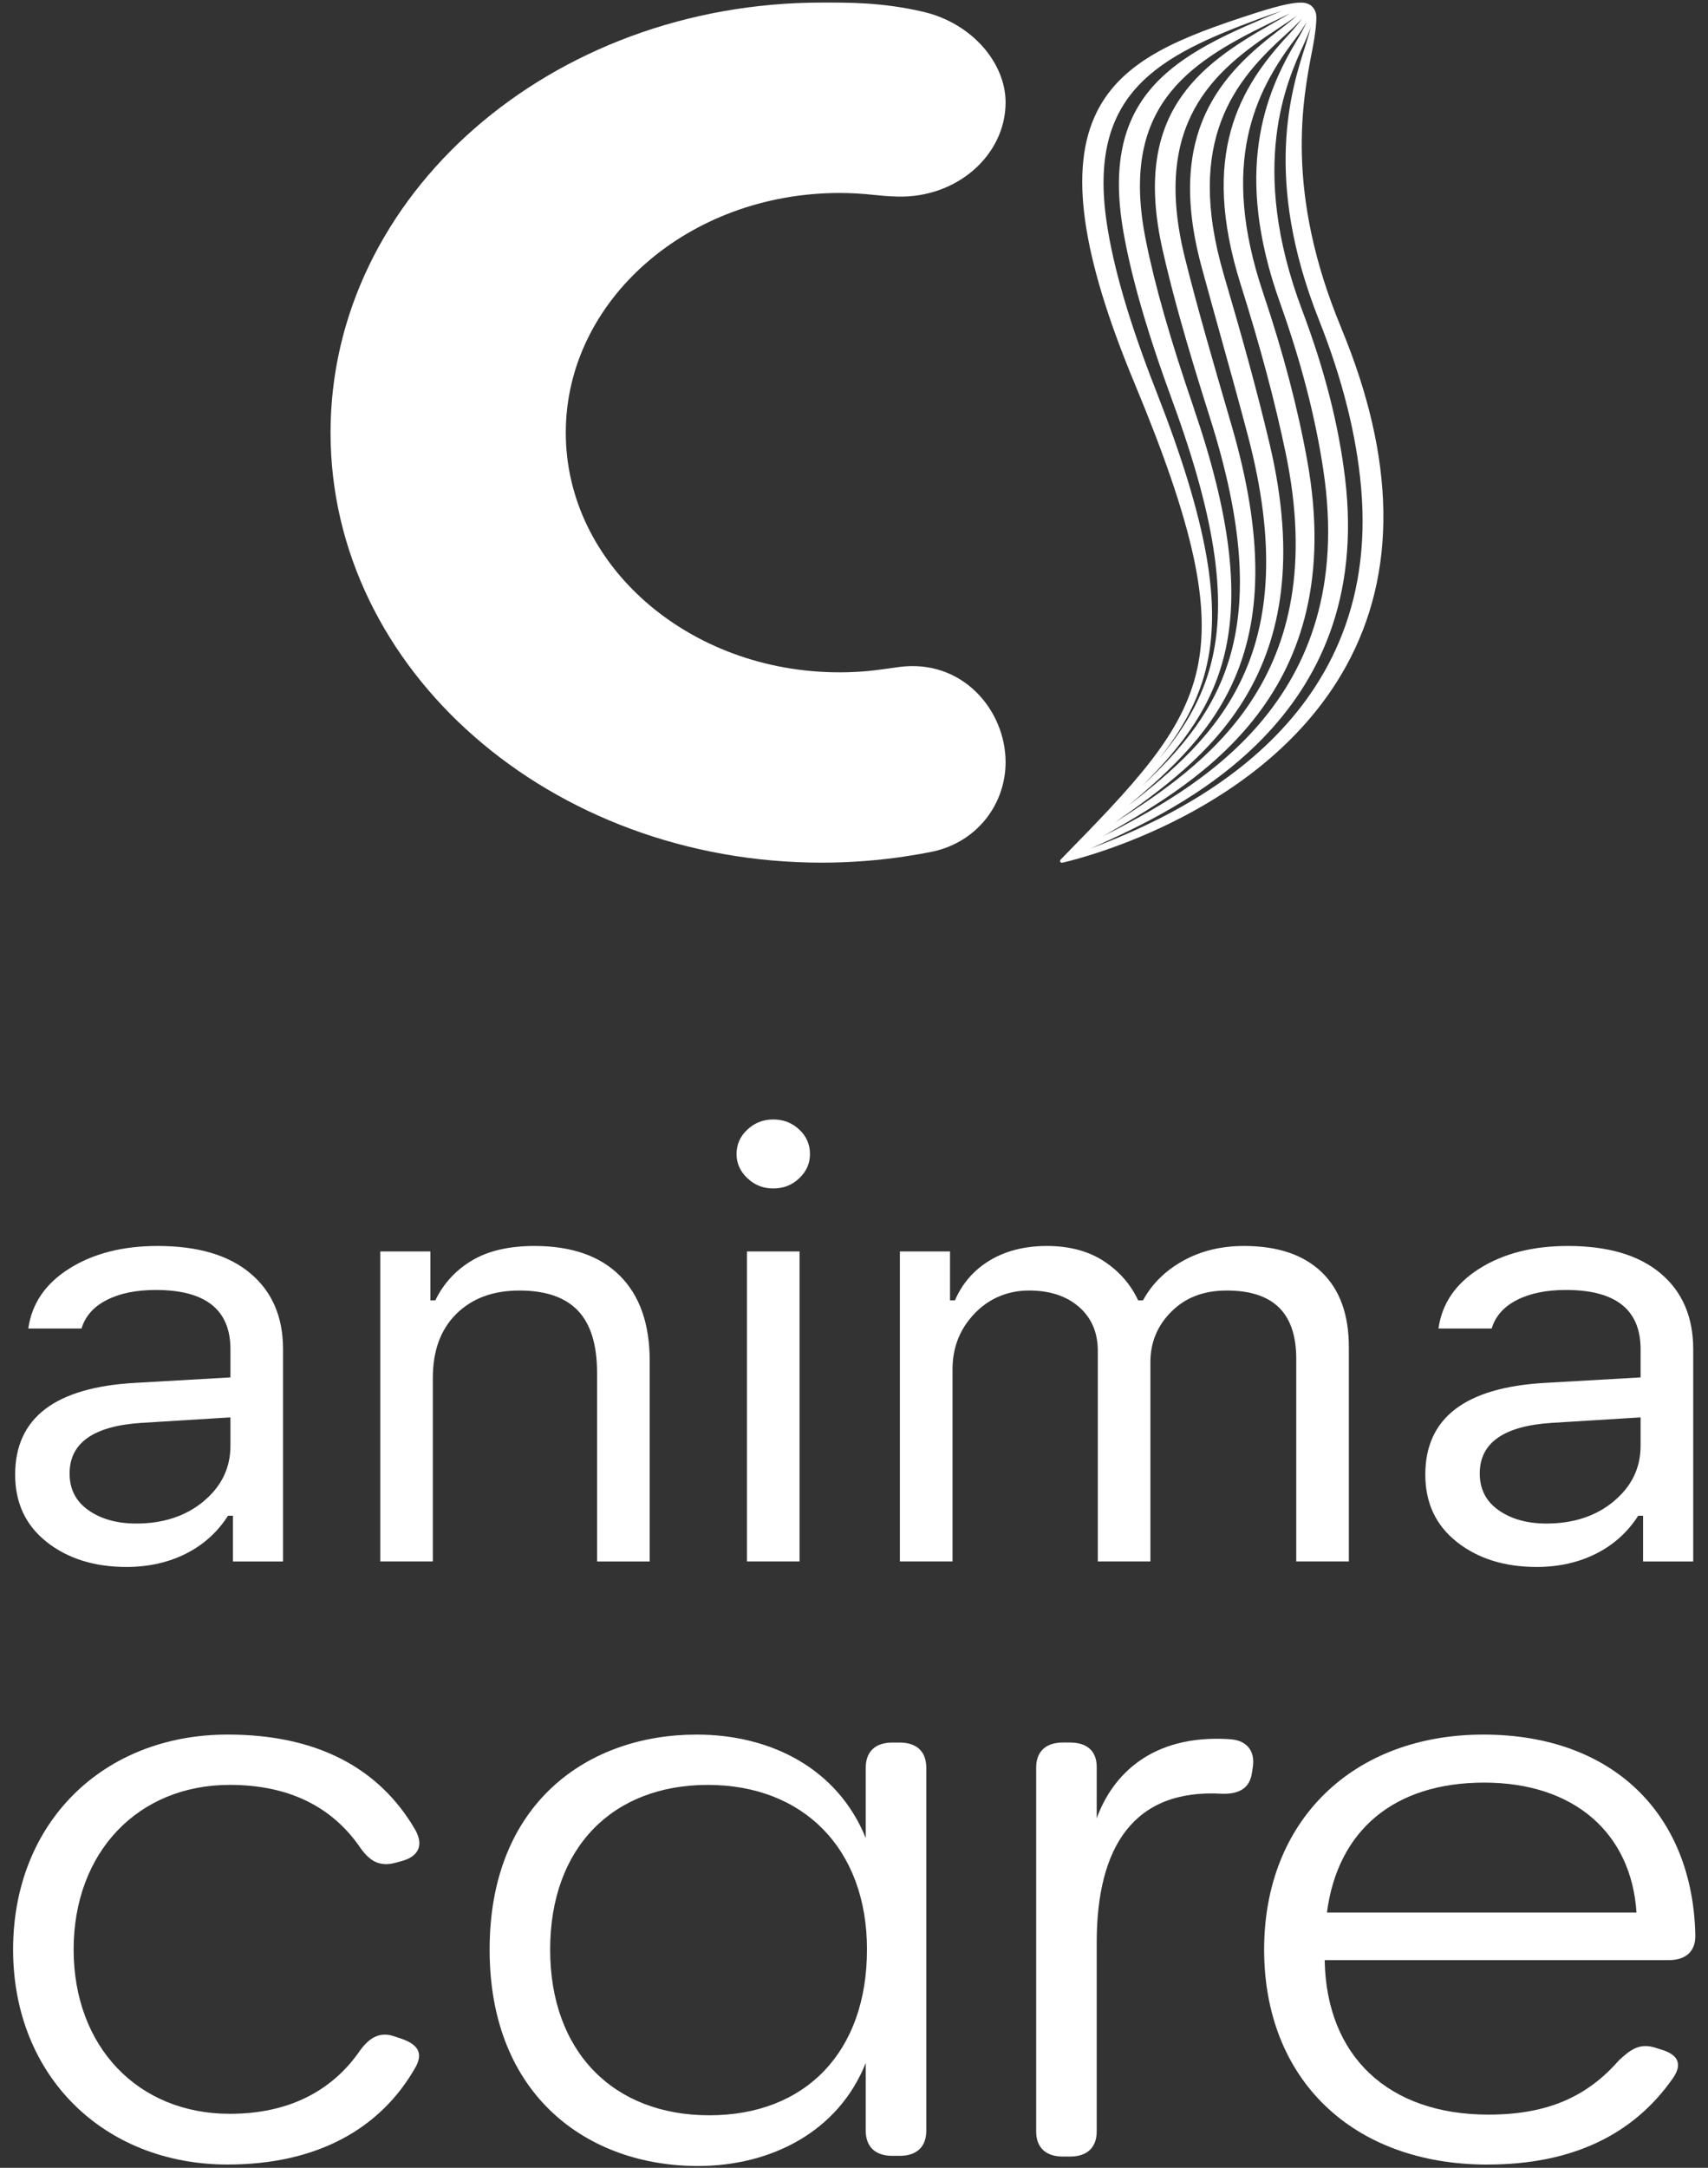 <svg width="82" height="104" viewBox="0 0 82 104" fill="none" xmlns="http://www.w3.org/2000/svg">
<rect x="0" y="0" width="82" height="104" fill="#333333" stroke="none"/>
<g clip-path="url(#clip0_3493_79645)">
<path d="M10.933 103.843C4.997 103.843 0.629 99.609 0.629 93.529C0.629 87.449 4.939 83.215 10.933 83.215C15.197 83.215 18.208 84.807 19.939 87.79C20.361 88.547 20.073 89.083 19.261 89.29L18.985 89.366C18.226 89.568 17.763 89.289 17.322 88.679C15.968 86.682 13.872 85.629 11.032 85.629C6.624 85.629 3.535 88.862 3.535 93.527C3.535 98.193 6.624 101.409 11.032 101.409C13.832 101.409 15.928 100.337 17.282 98.377C17.721 97.767 18.225 97.452 18.925 97.69L19.149 97.766C20.036 98.043 20.339 98.456 19.959 99.157C18.265 102.16 15.175 103.842 10.935 103.842L10.933 103.843Z" fill="white"/>
<path d="M33.499 103.913C28.252 103.913 23.506 100.568 23.506 93.53C23.506 86.493 28.231 83.216 33.445 83.216C37.045 83.216 40.225 84.873 41.564 88.179V84.804C41.564 84.031 42.023 83.598 42.847 83.598H43.187C44.011 83.598 44.47 84.029 44.47 84.804V102.222C44.47 102.995 44.011 103.426 43.187 103.426H42.847C42.025 103.426 41.564 102.995 41.564 102.222V98.969C40.262 102.238 37.062 103.913 33.499 103.913ZM41.624 93.529C41.624 88.673 38.55 85.63 33.982 85.63C29.414 85.63 26.412 88.64 26.412 93.529C26.412 98.418 29.433 101.48 34.054 101.48C38.676 101.48 41.623 98.436 41.623 93.529H41.624Z" fill="white"/>
<path d="M58.978 83.435C59.842 83.456 60.264 83.99 60.149 84.763L60.112 85.008C60.018 85.765 59.523 86.076 58.679 86.054C54.417 85.804 52.652 88.614 52.652 93.199V102.256C52.652 103.028 52.193 103.46 51.369 103.46H51.029C50.207 103.46 49.746 103.028 49.746 102.256V84.802C49.746 84.029 50.205 83.597 51.029 83.597H51.369C52.192 83.597 52.652 84.01 52.652 84.764V87.232C53.411 85.146 55.291 83.218 58.978 83.432V83.435Z" fill="white"/>
<path d="M71.417 103.845C64.925 103.845 60.69 99.747 60.69 93.53C60.69 87.314 64.982 83.216 71.216 83.216C77.451 83.216 81.269 87.055 81.391 92.833C81.411 93.625 80.93 94.037 80.108 94.037H63.597C63.676 98.665 66.672 101.448 71.459 101.448C74.367 101.448 76.236 100.539 77.719 98.848C78.24 98.366 78.673 98.019 79.383 98.213L79.723 98.318C80.589 98.566 80.779 99.032 80.317 99.699C78.435 102.398 75.492 103.843 71.417 103.843H71.419L71.417 103.845ZM78.567 91.757C78.322 87.953 75.586 85.52 71.254 85.52C66.921 85.52 64.219 87.819 63.705 91.755H78.567V91.757Z" fill="white"/>
<path d="M2.246 73.978C1.234 73.182 0.727 72.104 0.727 70.743C0.727 68.021 2.65 66.554 6.497 66.342L11.063 66.081V64.728C11.063 62.834 9.868 61.886 7.482 61.886C6.533 61.886 5.744 62.047 5.118 62.37C4.492 62.692 4.09 63.147 3.914 63.735H1.359C1.526 62.539 2.18 61.581 3.327 60.859C4.472 60.137 5.886 59.775 7.57 59.775C9.499 59.775 10.983 60.214 12.026 61.093C13.068 61.972 13.589 63.183 13.589 64.728V74.911H11.182V72.717H10.947C10.439 73.509 9.763 74.116 8.921 74.539C8.078 74.961 7.129 75.174 6.072 75.174C4.535 75.174 3.26 74.775 2.248 73.981L2.246 73.978ZM9.779 72.019C10.635 71.307 11.063 70.421 11.063 69.363V67.998L6.805 68.261C4.495 68.408 3.341 69.218 3.341 70.69C3.341 71.443 3.643 72.033 4.251 72.456C4.858 72.879 5.622 73.091 6.542 73.091C7.843 73.091 8.922 72.733 9.779 72.022V72.019Z" fill="white"/>
<path d="M18.257 74.909V60.037H20.664V62.383H20.899C21.301 61.563 21.89 60.926 22.669 60.465C23.447 60.005 24.442 59.775 25.656 59.775C27.438 59.775 28.806 60.252 29.76 61.203C30.713 62.155 31.191 63.514 31.191 65.28V74.911H28.665V65.86C28.665 64.516 28.359 63.523 27.747 62.879C27.135 62.236 26.198 61.913 24.935 61.913C23.672 61.913 22.665 62.287 21.91 63.031C21.156 63.776 20.78 64.801 20.78 66.107V74.909H18.256H18.257Z" fill="white"/>
<path d="M35.884 56.526C35.536 56.201 35.361 55.812 35.361 55.361C35.361 54.911 35.536 54.51 35.884 54.189C36.23 53.867 36.644 53.705 37.123 53.705C37.603 53.705 38.029 53.867 38.371 54.189C38.714 54.511 38.886 54.902 38.886 55.361C38.886 55.82 38.714 56.201 38.371 56.526C38.028 56.853 37.614 57.016 37.123 57.016C36.633 57.016 36.23 56.852 35.884 56.526ZM35.862 74.909V60.037H38.386V74.909H35.862Z" fill="white"/>
<path d="M43.203 74.909V60.037H45.61V62.383H45.845C46.207 61.555 46.771 60.913 47.535 60.458C48.298 60.003 49.209 59.775 50.266 59.775C51.323 59.775 52.249 60.017 52.99 60.5C53.728 60.982 54.28 61.61 54.641 62.383H54.876C55.307 61.591 55.947 60.959 56.8 60.486C57.652 60.012 58.626 59.775 59.722 59.775C61.337 59.775 62.58 60.194 63.452 61.03C64.323 61.867 64.758 63.067 64.758 64.631V74.909H62.232V65.183C62.232 64.089 61.955 63.27 61.403 62.727C60.85 62.185 60.015 61.913 58.899 61.913C57.783 61.913 56.917 62.249 56.242 62.92C55.566 63.591 55.23 64.402 55.23 65.349V74.909H52.705V64.81C52.705 63.927 52.404 63.224 51.802 62.699C51.201 62.175 50.4 61.912 49.402 61.912C48.403 61.912 47.493 62.279 46.788 63.016C46.083 63.752 45.73 64.644 45.73 65.693V74.909H43.206H43.203Z" fill="white"/>
<path d="M69.947 73.978C68.935 73.182 68.428 72.104 68.428 70.743C68.428 68.021 70.351 66.554 74.198 66.342L78.764 66.081V64.728C78.764 62.834 77.57 61.886 75.183 61.886C74.234 61.886 73.445 62.047 72.819 62.37C72.193 62.692 71.791 63.147 71.615 63.735H69.06C69.227 62.539 69.881 61.581 71.028 60.859C72.173 60.137 73.588 59.775 75.271 59.775C77.2 59.775 78.684 60.214 79.728 61.093C80.769 61.972 81.29 63.183 81.29 64.728V74.911H78.883V72.717H78.649C78.14 73.509 77.465 74.116 76.622 74.539C75.78 74.961 74.83 75.174 73.773 75.174C72.237 75.174 70.961 74.775 69.949 73.981L69.947 73.978ZM77.48 72.019C78.336 71.307 78.764 70.421 78.764 69.363V67.998L74.506 68.261C72.196 68.408 71.042 69.218 71.042 70.69C71.042 71.443 71.345 72.033 71.952 72.456C72.56 72.879 73.323 73.091 74.243 73.091C75.545 73.091 76.624 72.733 77.48 72.022V72.019Z" fill="white"/>
<path d="M43.142 32.002C43.086 32.009 42.1 32.154 41.682 32.192C41.231 32.233 40.775 32.255 40.311 32.255C33.051 32.255 27.163 27.107 27.163 20.756C27.163 14.406 33.049 9.258 40.311 9.258C40.868 9.258 41.413 9.292 41.952 9.35C42.183 9.375 42.605 9.418 43.088 9.43C45.957 9.507 48.278 7.425 48.278 4.915C48.278 3.018 46.663 1.113 44.326 0.566C42.335 0.102 40.706 0.123 39.461 0.123C26.432 0.123 15.869 9.36 15.869 20.755C15.869 32.15 26.432 41.386 39.461 41.386C40.801 41.386 42.114 41.283 43.392 41.096C43.868 41.026 44.338 40.944 44.803 40.849C46.947 40.373 48.278 38.547 48.278 36.566C48.278 34.056 46.182 31.582 43.142 32.002Z" fill="white"/>
<path d="M64.387 15.719C61.677 9.208 62.538 4.782 63 2.404C63.157 1.598 63.231 0.912 63.183 0.671C63.144 0.478 63.008 0.199 62.628 0.138C62.248 0.077 61.52 0.224 60.261 0.63C56.715 1.774 53.902 2.848 52.648 5.39C51.32 8.083 51.898 12.214 54.468 18.386C57.312 25.219 58.153 29.072 57.468 32.134C56.768 35.26 54.438 37.642 50.912 41.247C50.912 41.247 50.891 41.283 50.891 41.305C50.891 41.352 50.931 41.389 50.98 41.389H51.002C51.99 41.161 60.762 38.956 64.622 31.964C67.091 27.492 67.01 22.027 64.385 15.721L64.387 15.719ZM57.875 32.172C58.677 29.049 57.969 25.037 55.505 18.756C54.234 15.517 53.458 12.875 53.132 10.682C52.208 4.451 55.608 2.689 60.513 0.879C60.906 0.734 61.24 0.62 61.541 0.524C61.283 0.628 61.002 0.742 60.665 0.885C56.169 2.786 52.821 4.748 53.934 11.123C54.318 13.32 55.086 15.967 56.281 19.22C58.426 25.056 58.971 29.055 58.045 32.185C57.575 33.771 56.737 35.102 55.653 36.4C56.708 35.061 57.476 33.726 57.876 32.173L57.875 32.172ZM57.32 19.595C56.18 16.273 55.446 13.706 55.009 11.52C53.743 5.19 56.941 3.068 60.929 1.129L61.241 0.978C61.512 0.845 61.737 0.736 61.943 0.642C61.884 0.675 61.83 0.706 61.765 0.744C61.563 0.86 61.331 0.994 61.067 1.143C57.47 3.162 54.361 5.508 55.811 11.969C56.292 14.108 56.973 16.527 58.093 20.053C61.305 30.175 58.646 34.134 54.834 37.704C58.683 33.858 60.875 29.971 57.318 19.597L57.32 19.595ZM59.134 20.434L59.062 20.187C58.213 17.272 57.479 14.753 56.885 12.361C55.293 5.941 58.216 3.416 61.346 1.378C61.73 1.13 62.027 0.921 62.269 0.751C62.062 0.93 61.804 1.145 61.468 1.4C58.711 3.496 55.918 6.279 57.689 12.811C57.967 13.837 58.258 14.881 58.556 15.953C58.995 17.529 59.45 19.157 59.906 20.884C62.688 31.401 58.371 35.392 54.168 38.65C58.344 35.155 62.268 31.188 59.134 20.433V20.434ZM53.539 39.449C57.777 36.462 63.582 32.372 60.948 21.274C60.309 18.584 59.612 16.101 58.76 13.199C56.856 6.712 59.312 3.825 61.764 1.625C62.076 1.345 62.32 1.1 62.51 0.896C62.356 1.104 62.152 1.357 61.869 1.662C59.508 4.196 57.595 7.405 59.567 13.657C60.513 16.659 61.198 19.22 61.721 21.718C63.994 32.583 57.768 36.733 53.528 39.458C53.532 39.455 53.537 39.452 53.54 39.449H53.539ZM53.26 39.943C57.567 37.443 64.773 33.261 62.762 22.112C62.303 19.564 61.608 16.923 60.637 14.039C58.552 7.839 60.247 4.407 62.181 1.869C62.428 1.544 62.605 1.275 62.736 1.049C62.626 1.296 62.47 1.592 62.269 1.926C60.713 4.497 59.212 8.252 61.444 14.501C62.464 17.355 63.146 19.988 63.532 22.55C65.22 33.746 57.244 37.903 52.929 40.137C53.041 40.074 53.148 40.011 53.262 39.944L53.26 39.943ZM52.537 40.628C56.556 38.811 65.97 34.555 64.577 22.951C64.268 20.382 63.594 17.741 62.514 14.878C59.907 7.969 61.793 3.864 62.599 2.111C62.742 1.798 62.843 1.541 62.925 1.309C62.864 1.564 62.781 1.855 62.673 2.192C62.007 4.254 60.623 8.545 63.32 15.343C64.443 18.168 65.123 20.873 65.345 23.383C66.366 34.934 56.335 39.193 52.345 40.715C52.41 40.686 52.47 40.659 52.538 40.628H52.537Z" fill="white"/>
</g>
<defs>
<clipPath id="clip0_3493_79645">
<rect width="81" height="104" fill="white" transform="translate(0.5)"/>
</clipPath>
</defs>
</svg>
